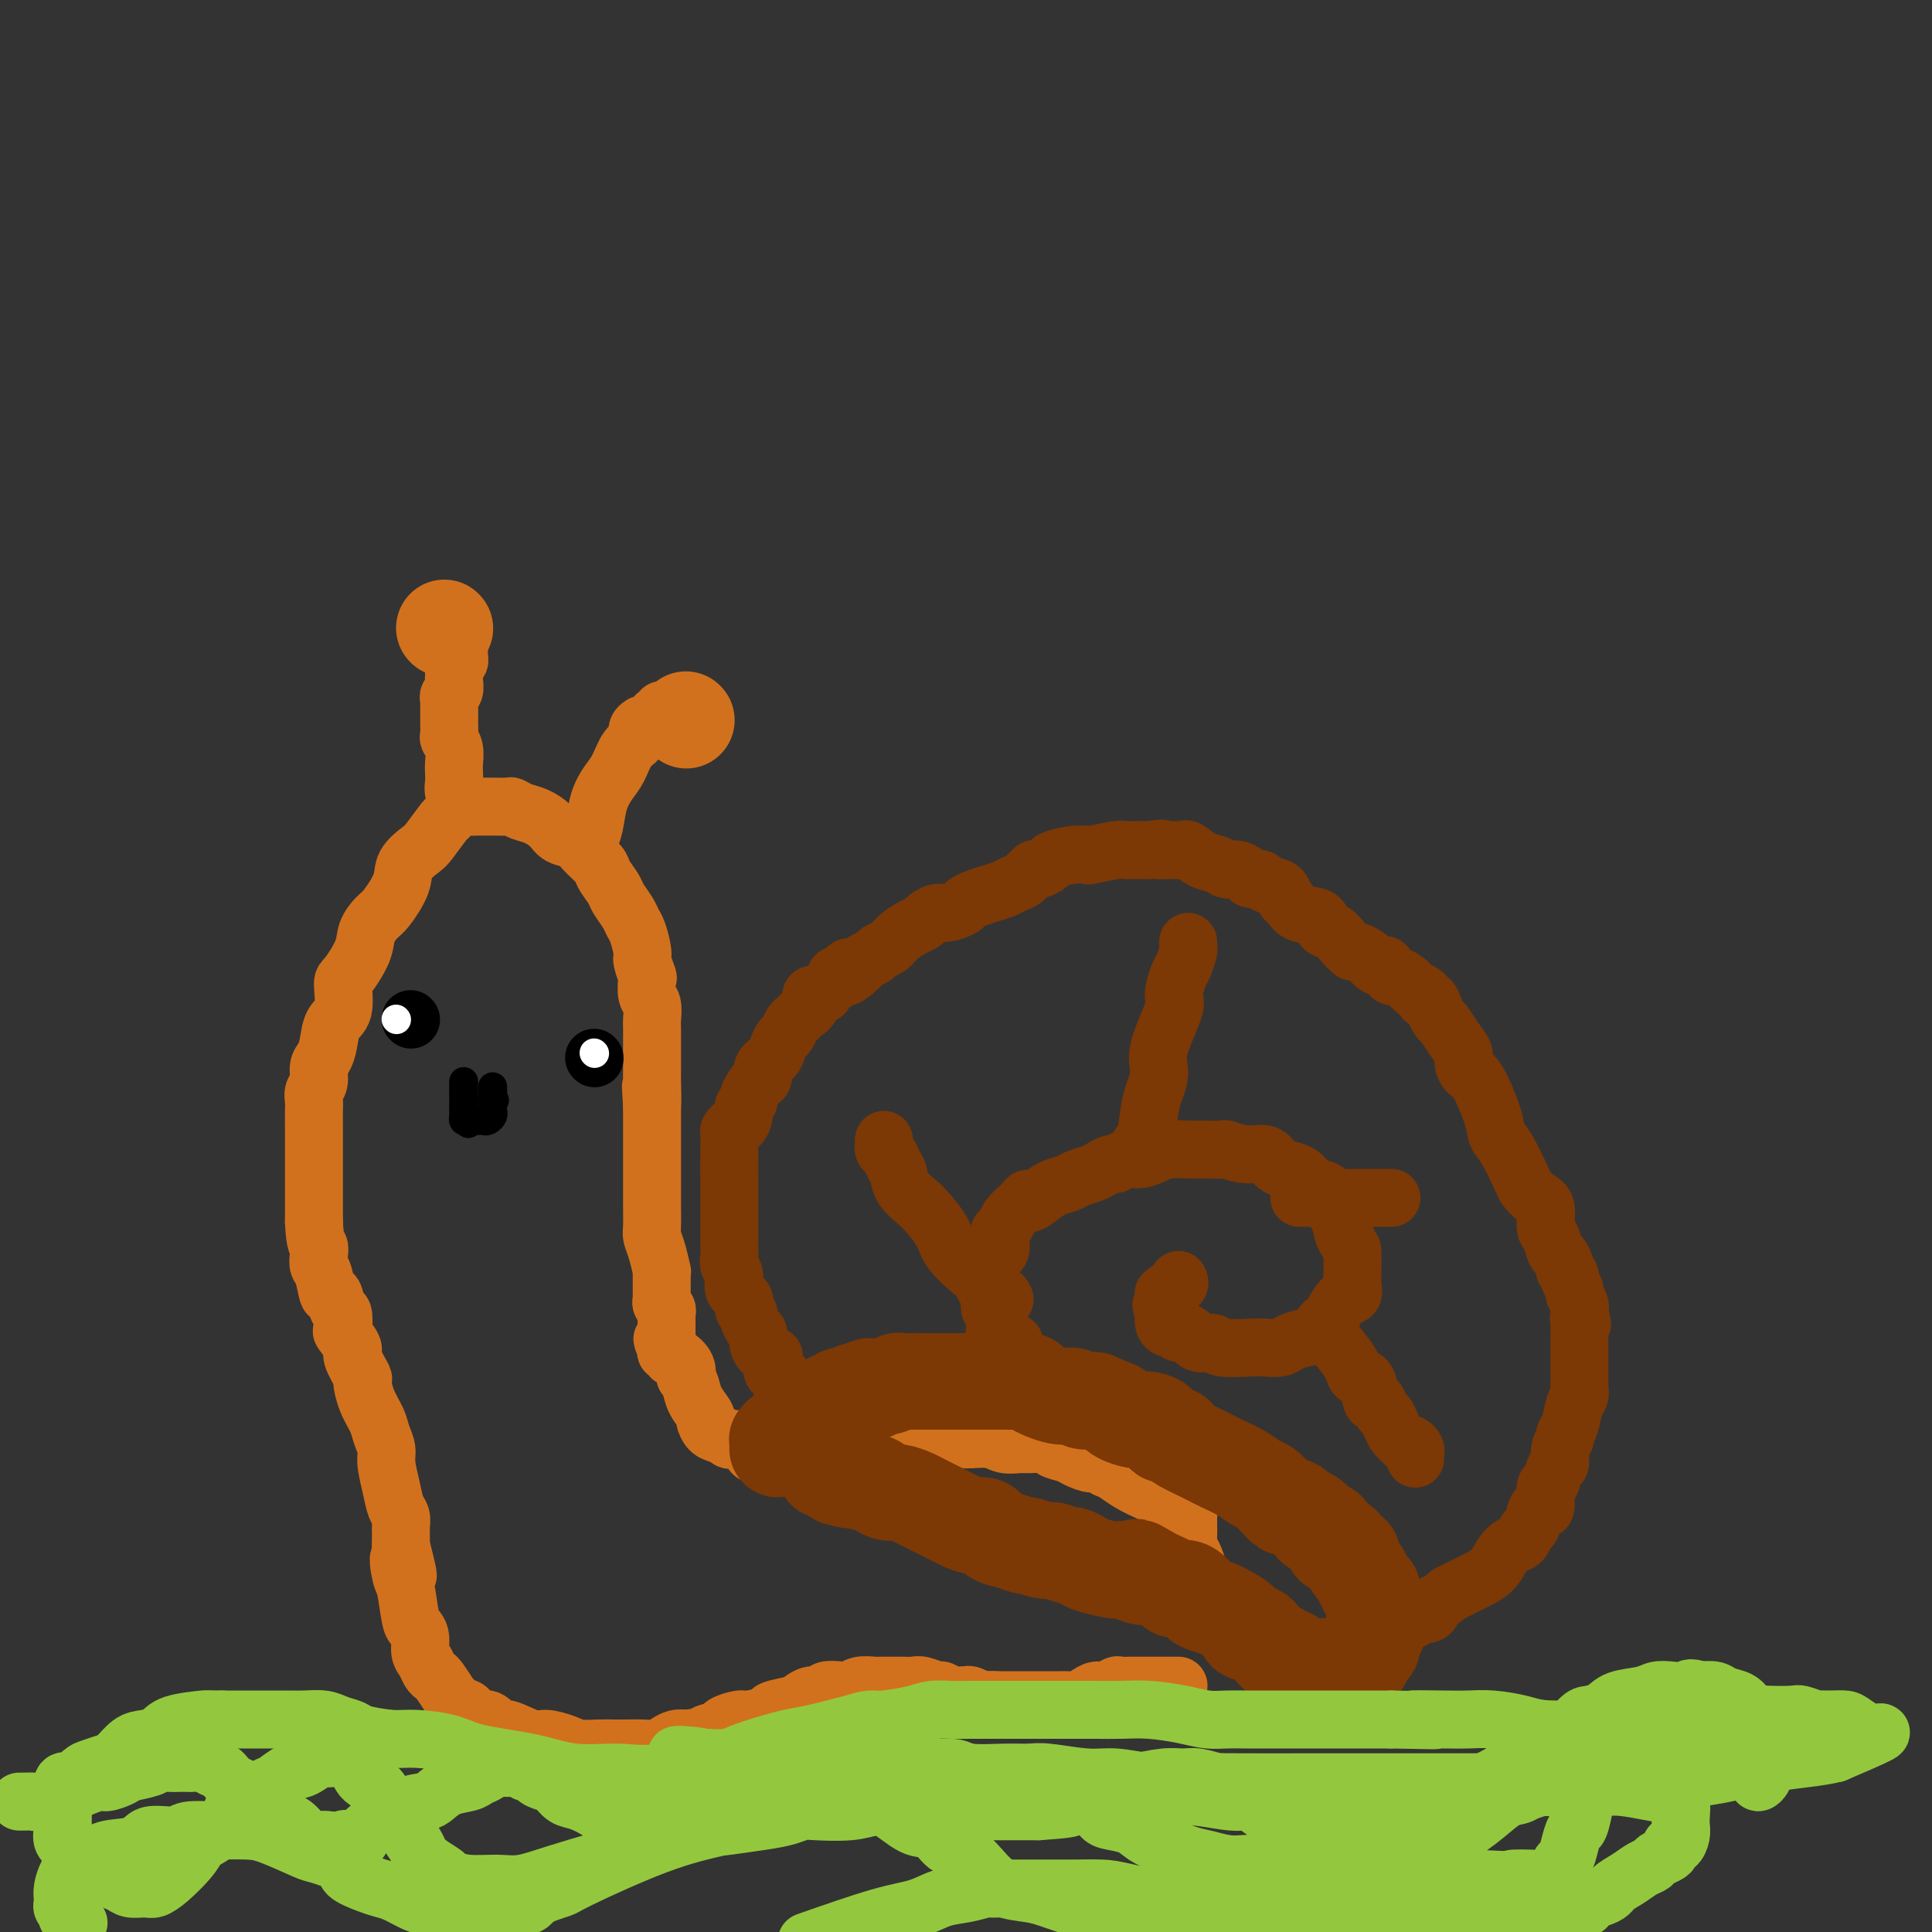 <svg viewBox='0 0 400 400' version='1.1' xmlns='http://www.w3.org/2000/svg' xmlns:xlink='http://www.w3.org/1999/xlink'><rect x="0" y="0" width="400" height="400" fill="#333333" stroke="none"/><g fill='none' stroke='#D2711D' stroke-width='12' stroke-linecap='round' stroke-linejoin='round'><path d='M251,335c-0.415,0.118 -0.829,0.236 -1,0c-0.171,-0.236 -0.097,-0.826 0,-1c0.097,-0.174 0.218,0.066 0,0c-0.218,-0.066 -0.776,-0.439 -1,-1c-0.224,-0.561 -0.115,-1.309 0,-2c0.115,-0.691 0.237,-1.326 0,-2c-0.237,-0.674 -0.834,-1.388 -1,-2c-0.166,-0.612 0.099,-1.123 0,-2c-0.099,-0.877 -0.562,-2.119 -1,-3c-0.438,-0.881 -0.849,-1.402 -1,-2c-0.151,-0.598 -0.040,-1.274 0,-2c0.040,-0.726 0.008,-1.500 0,-2c-0.008,-0.500 0.007,-0.724 0,-1c-0.007,-0.276 -0.036,-0.603 0,-1c0.036,-0.397 0.139,-0.865 0,-1c-0.139,-0.135 -0.519,0.063 -1,0c-0.481,-0.063 -1.063,-0.388 -2,-1c-0.937,-0.612 -2.229,-1.512 -3,-2c-0.771,-0.488 -1.021,-0.564 -2,-1c-0.979,-0.436 -2.687,-1.233 -4,-2c-1.313,-0.767 -2.232,-1.505 -3,-2c-0.768,-0.495 -1.384,-0.748 -2,-1'/><path d='M229,304c-3.147,-1.881 -2.514,-1.082 -3,-1c-0.486,0.082 -2.091,-0.552 -3,-1c-0.909,-0.448 -1.120,-0.709 -2,-1c-0.880,-0.291 -2.427,-0.613 -3,-1c-0.573,-0.387 -0.171,-0.840 -1,-1c-0.829,-0.160 -2.888,-0.029 -4,0c-1.112,0.029 -1.276,-0.045 -2,0c-0.724,0.045 -2.008,0.208 -3,0c-0.992,-0.208 -1.692,-0.788 -3,-1c-1.308,-0.212 -3.222,-0.057 -4,0c-0.778,0.057 -0.418,0.015 -1,0c-0.582,-0.015 -2.106,-0.004 -3,0c-0.894,0.004 -1.160,0.001 -2,0c-0.840,-0.001 -2.256,-0.000 -3,0c-0.744,0.000 -0.815,0.000 -1,0c-0.185,-0.000 -0.482,-0.001 -1,0c-0.518,0.001 -1.255,0.003 -2,0c-0.745,-0.003 -1.496,-0.012 -2,0c-0.504,0.012 -0.759,0.046 -1,0c-0.241,-0.046 -0.468,-0.170 -1,0c-0.532,0.170 -1.368,0.634 -2,1c-0.632,0.366 -1.061,0.634 -2,1c-0.939,0.366 -2.388,0.830 -3,1c-0.612,0.170 -0.385,0.046 -1,0c-0.615,-0.046 -2.070,-0.012 -3,0c-0.930,0.012 -1.333,0.003 -2,0c-0.667,-0.003 -1.596,-0.001 -2,0c-0.404,0.001 -0.284,0.000 -1,0c-0.716,-0.000 -2.270,-0.000 -3,0c-0.730,0.000 -0.637,0.000 -1,0c-0.363,-0.000 -1.181,-0.000 -2,0'/><path d='M162,301c-7.053,0.462 -3.184,0.117 -2,0c1.184,-0.117 -0.315,-0.007 -1,0c-0.685,0.007 -0.556,-0.089 -1,0c-0.444,0.089 -1.462,0.365 -2,0c-0.538,-0.365 -0.595,-1.369 -1,-2c-0.405,-0.631 -1.159,-0.889 -2,-1c-0.841,-0.111 -1.771,-0.075 -2,0c-0.229,0.075 0.242,0.191 0,0c-0.242,-0.191 -1.196,-0.687 -2,-1c-0.804,-0.313 -1.458,-0.443 -2,-1c-0.542,-0.557 -0.972,-1.541 -1,-2c-0.028,-0.459 0.346,-0.395 0,-1c-0.346,-0.605 -1.411,-1.880 -2,-3c-0.589,-1.120 -0.700,-2.083 -1,-3c-0.300,-0.917 -0.788,-1.786 -1,-2c-0.212,-0.214 -0.147,0.226 0,0c0.147,-0.226 0.375,-1.117 0,-2c-0.375,-0.883 -1.355,-1.756 -2,-2c-0.645,-0.244 -0.956,0.141 -1,0c-0.044,-0.141 0.181,-0.807 0,-1c-0.181,-0.193 -0.766,0.088 -1,0c-0.234,-0.088 -0.117,-0.544 0,-1'/><path d='M138,279c-1.702,-2.968 -0.456,-1.387 0,-1c0.456,0.387 0.122,-0.421 0,-1c-0.122,-0.579 -0.033,-0.929 0,-1c0.033,-0.071 0.008,0.136 0,0c-0.008,-0.136 -0.001,-0.614 0,-1c0.001,-0.386 -0.003,-0.681 0,-1c0.003,-0.319 0.015,-0.663 0,-1c-0.015,-0.337 -0.057,-0.668 0,-1c0.057,-0.332 0.211,-0.666 0,-1c-0.211,-0.334 -0.789,-0.667 -1,-1c-0.211,-0.333 -0.057,-0.667 0,-1c0.057,-0.333 0.015,-0.666 0,-1c-0.015,-0.334 -0.004,-0.668 0,-1c0.004,-0.332 0.002,-0.660 0,-1c-0.002,-0.340 -0.003,-0.692 0,-1c0.003,-0.308 0.011,-0.572 0,-1c-0.011,-0.428 -0.041,-1.020 0,-1c0.041,0.020 0.155,0.651 0,0c-0.155,-0.651 -0.577,-2.583 -1,-4c-0.423,-1.417 -0.845,-2.319 -1,-3c-0.155,-0.681 -0.041,-1.142 0,-2c0.041,-0.858 0.011,-2.114 0,-4c-0.011,-1.886 -0.003,-4.401 0,-6c0.003,-1.599 0.001,-2.283 0,-3c-0.001,-0.717 -0.000,-1.468 0,-2c0.000,-0.532 0.000,-0.844 0,-2c-0.000,-1.156 -0.000,-3.158 0,-4c0.000,-0.842 0.000,-0.526 0,-1c-0.000,-0.474 -0.000,-1.737 0,-3'/><path d='M135,229c-0.464,-7.738 -0.124,-2.083 0,-1c0.124,1.083 0.033,-2.407 0,-4c-0.033,-1.593 -0.009,-1.289 0,-2c0.009,-0.711 0.003,-2.435 0,-3c-0.003,-0.565 -0.005,0.030 0,-1c0.005,-1.030 0.015,-3.684 0,-5c-0.015,-1.316 -0.056,-1.292 0,-2c0.056,-0.708 0.207,-2.147 0,-3c-0.207,-0.853 -0.773,-1.118 -1,-2c-0.227,-0.882 -0.116,-2.379 0,-3c0.116,-0.621 0.238,-0.365 0,-1c-0.238,-0.635 -0.836,-2.161 -1,-3c-0.164,-0.839 0.107,-0.991 0,-2c-0.107,-1.009 -0.591,-2.874 -1,-4c-0.409,-1.126 -0.744,-1.513 -1,-2c-0.256,-0.487 -0.434,-1.074 -1,-2c-0.566,-0.926 -1.521,-2.191 -2,-3c-0.479,-0.809 -0.483,-1.162 -1,-2c-0.517,-0.838 -1.546,-2.160 -2,-3c-0.454,-0.840 -0.333,-1.197 -1,-2c-0.667,-0.803 -2.121,-2.050 -3,-3c-0.879,-0.950 -1.183,-1.602 -2,-2c-0.817,-0.398 -2.145,-0.541 -3,-1c-0.855,-0.459 -1.235,-1.233 -2,-2c-0.765,-0.767 -1.913,-1.526 -3,-2c-1.087,-0.474 -2.111,-0.663 -3,-1c-0.889,-0.337 -1.641,-0.822 -2,-1c-0.359,-0.178 -0.323,-0.048 -1,0c-0.677,0.048 -2.067,0.013 -3,0c-0.933,-0.013 -1.409,-0.004 -2,0c-0.591,0.004 -1.295,0.002 -2,0'/><path d='M98,167c-3.385,-1.051 -1.348,-0.177 -1,0c0.348,0.177 -0.993,-0.343 -2,0c-1.007,0.343 -1.678,1.551 -2,2c-0.322,0.449 -0.294,0.141 -1,1c-0.706,0.859 -2.146,2.885 -3,4c-0.854,1.115 -1.120,1.320 -2,2c-0.880,0.680 -2.373,1.837 -3,3c-0.627,1.163 -0.390,2.332 -1,4c-0.610,1.668 -2.069,3.834 -3,5c-0.931,1.166 -1.336,1.331 -2,2c-0.664,0.669 -1.588,1.842 -2,3c-0.412,1.158 -0.313,2.300 -1,4c-0.687,1.700 -2.159,3.956 -3,5c-0.841,1.044 -1.051,0.874 -1,2c0.051,1.126 0.363,3.546 0,5c-0.363,1.454 -1.403,1.940 -2,3c-0.597,1.060 -0.752,2.692 -1,4c-0.248,1.308 -0.588,2.290 -1,3c-0.412,0.710 -0.895,1.148 -1,2c-0.105,0.852 0.168,2.118 0,3c-0.168,0.882 -0.777,1.381 -1,2c-0.223,0.619 -0.060,1.358 0,2c0.060,0.642 0.016,1.187 0,2c-0.016,0.813 -0.004,1.892 0,3c0.004,1.108 0.001,2.243 0,3c-0.001,0.757 -0.000,1.136 0,2c0.000,0.864 0.000,2.212 0,3c-0.000,0.788 -0.000,1.015 0,2c0.000,0.985 0.000,2.727 0,4c-0.000,1.273 -0.000,2.078 0,3c0.000,0.922 0.000,1.961 0,3'/><path d='M65,253c0.223,4.907 0.781,4.676 1,5c0.219,0.324 0.100,1.204 0,2c-0.100,0.796 -0.182,1.506 0,2c0.182,0.494 0.627,0.770 1,2c0.373,1.230 0.675,3.412 1,4c0.325,0.588 0.673,-0.420 1,0c0.327,0.420 0.632,2.266 1,3c0.368,0.734 0.801,0.354 1,1c0.199,0.646 0.166,2.318 0,3c-0.166,0.682 -0.466,0.376 0,1c0.466,0.624 1.696,2.179 2,3c0.304,0.821 -0.318,0.908 0,2c0.318,1.092 1.576,3.187 2,4c0.424,0.813 0.012,0.343 0,1c-0.012,0.657 0.374,2.442 1,4c0.626,1.558 1.491,2.888 2,4c0.509,1.112 0.661,2.007 1,3c0.339,0.993 0.865,2.086 1,3c0.135,0.914 -0.122,1.649 0,3c0.122,1.351 0.621,3.318 1,5c0.379,1.682 0.637,3.081 1,4c0.363,0.919 0.829,1.359 1,2c0.171,0.641 0.046,1.482 0,2c-0.046,0.518 -0.012,0.713 0,1c0.012,0.287 0.003,0.664 0,1c-0.003,0.336 -0.001,0.629 0,1c0.001,0.371 0.000,0.820 0,1c-0.000,0.180 -0.000,0.090 0,0'/><path d='M83,320c2.797,10.887 0.791,4.604 0,3c-0.791,-1.604 -0.366,1.470 0,3c0.366,1.530 0.672,1.516 1,3c0.328,1.484 0.679,4.466 1,6c0.321,1.534 0.611,1.619 1,2c0.389,0.381 0.878,1.058 1,2c0.122,0.942 -0.123,2.148 0,3c0.123,0.852 0.615,1.350 1,2c0.385,0.650 0.662,1.450 1,2c0.338,0.550 0.737,0.848 1,1c0.263,0.152 0.389,0.158 1,1c0.611,0.842 1.706,2.521 2,3c0.294,0.479 -0.213,-0.242 0,0c0.213,0.242 1.146,1.446 2,2c0.854,0.554 1.629,0.458 2,1c0.371,0.542 0.337,1.722 1,2c0.663,0.278 2.024,-0.347 3,0c0.976,0.347 1.567,1.665 2,2c0.433,0.335 0.709,-0.313 2,0c1.291,0.313 3.598,1.586 5,2c1.402,0.414 1.897,-0.033 3,0c1.103,0.033 2.812,0.545 4,1c1.188,0.455 1.854,0.854 3,1c1.146,0.146 2.772,0.040 4,0c1.228,-0.040 2.058,-0.013 3,0c0.942,0.013 1.996,0.014 3,0c1.004,-0.014 1.960,-0.042 3,0c1.040,0.042 2.165,0.156 3,0c0.835,-0.156 1.379,-0.580 2,-1c0.621,-0.420 1.320,-0.834 2,-1c0.680,-0.166 1.340,-0.083 2,0'/><path d='M142,360c4.132,-0.487 3.461,-0.704 4,-1c0.539,-0.296 2.289,-0.671 3,-1c0.711,-0.329 0.383,-0.613 1,-1c0.617,-0.387 2.179,-0.877 3,-1c0.821,-0.123 0.902,0.122 2,0c1.098,-0.122 3.214,-0.611 4,-1c0.786,-0.389 0.242,-0.678 1,-1c0.758,-0.322 2.817,-0.679 4,-1c1.183,-0.321 1.489,-0.608 2,-1c0.511,-0.392 1.225,-0.889 2,-1c0.775,-0.111 1.610,0.163 2,0c0.390,-0.163 0.336,-0.762 1,-1c0.664,-0.238 2.048,-0.116 3,0c0.952,0.116 1.474,0.227 2,0c0.526,-0.227 1.057,-0.793 2,-1c0.943,-0.207 2.298,-0.055 3,0c0.702,0.055 0.750,0.015 1,0c0.250,-0.015 0.700,-0.004 1,0c0.300,0.004 0.449,-0.000 1,0c0.551,0.000 1.503,0.004 2,0c0.497,-0.004 0.538,-0.016 1,0c0.462,0.016 1.345,0.061 2,0c0.655,-0.061 1.082,-0.227 2,0c0.918,0.227 2.326,0.846 3,1c0.674,0.154 0.613,-0.156 1,0c0.387,0.156 1.221,0.777 2,1c0.779,0.223 1.504,0.046 2,0c0.496,-0.046 0.762,0.039 1,0c0.238,-0.039 0.449,-0.203 1,0c0.551,0.203 1.443,0.772 2,1c0.557,0.228 0.778,0.114 1,0'/><path d='M204,352c4.131,0.464 1.459,0.124 1,0c-0.459,-0.124 1.295,-0.033 2,0c0.705,0.033 0.362,0.009 1,0c0.638,-0.009 2.258,-0.002 3,0c0.742,0.002 0.605,0.001 1,0c0.395,-0.001 1.324,-0.000 2,0c0.676,0.000 1.101,0.001 2,0c0.899,-0.001 2.271,-0.003 3,0c0.729,0.003 0.814,0.011 1,0c0.186,-0.011 0.472,-0.040 1,0c0.528,0.040 1.297,0.151 2,0c0.703,-0.151 1.339,-0.562 2,-1c0.661,-0.438 1.347,-0.902 2,-1c0.653,-0.098 1.273,0.170 2,0c0.727,-0.170 1.561,-0.778 2,-1c0.439,-0.222 0.484,-0.060 1,0c0.516,0.060 1.504,0.016 2,0c0.496,-0.016 0.500,-0.004 1,0c0.500,0.004 1.496,0.001 2,0c0.504,-0.001 0.516,-0.000 1,0c0.484,0.000 1.440,0.000 2,0c0.560,-0.000 0.724,-0.000 1,0c0.276,0.000 0.662,0.000 1,0c0.338,-0.000 0.627,-0.000 1,0c0.373,0.000 0.831,0.000 1,0c0.169,-0.000 0.048,-0.000 0,0c-0.048,0.000 -0.024,0.000 0,0'/><path d='M95,167c-0.030,0.065 -0.061,0.130 0,0c0.061,-0.130 0.212,-0.457 0,-1c-0.212,-0.543 -0.788,-1.304 -1,-2c-0.212,-0.696 -0.061,-1.328 0,-2c0.061,-0.672 0.030,-1.383 0,-2c-0.030,-0.617 -0.061,-1.138 0,-2c0.061,-0.862 0.212,-2.063 0,-3c-0.212,-0.937 -0.789,-1.609 -1,-2c-0.211,-0.391 -0.057,-0.500 0,-1c0.057,-0.500 0.015,-1.391 0,-2c-0.015,-0.609 -0.004,-0.937 0,-1c0.004,-0.063 0.001,0.138 0,0c-0.001,-0.138 -0.001,-0.615 0,-1c0.001,-0.385 0.004,-0.680 0,-1c-0.004,-0.320 -0.015,-0.667 0,-1c0.015,-0.333 0.057,-0.652 0,-1c-0.057,-0.348 -0.211,-0.723 0,-1c0.211,-0.277 0.789,-0.455 1,-1c0.211,-0.545 0.056,-1.456 0,-2c-0.056,-0.544 -0.011,-0.719 0,-1c0.011,-0.281 -0.011,-0.667 0,-1c0.011,-0.333 0.055,-0.611 0,-1c-0.055,-0.389 -0.211,-0.888 0,-1c0.211,-0.112 0.788,0.162 1,0c0.212,-0.162 0.061,-0.761 0,-1c-0.061,-0.239 -0.030,-0.120 0,0'/><path d='M95,136c0.000,-5.167 0.000,-2.583 0,0'/><path d='M122,175c-0.096,-0.207 -0.191,-0.413 0,-1c0.191,-0.587 0.670,-1.554 1,-3c0.330,-1.446 0.513,-3.370 1,-5c0.487,-1.630 1.278,-2.965 2,-4c0.722,-1.035 1.375,-1.770 2,-3c0.625,-1.230 1.223,-2.956 2,-4c0.777,-1.044 1.732,-1.407 2,-2c0.268,-0.593 -0.150,-1.417 0,-2c0.150,-0.583 0.867,-0.926 1,-1c0.133,-0.074 -0.318,0.120 0,0c0.318,-0.120 1.406,-0.554 2,-1c0.594,-0.446 0.695,-0.903 1,-1c0.305,-0.097 0.813,0.166 1,0c0.187,-0.166 0.053,-0.762 0,-1c-0.053,-0.238 -0.027,-0.119 0,0'/></g>
<g fill='none' stroke='#D2711D' stroke-width='20' stroke-linecap='round' stroke-linejoin='round'><path d='M92,130c0.000,0.000 0.100,0.100 0.1,0.1'/><path d='M142,149c0.000,0.000 0.100,0.100 0.1,0.1'/></g>
<g fill='none' stroke='#7C3805' stroke-width='20' stroke-linecap='round' stroke-linejoin='round'><path d='M161,300c-0.006,-0.301 -0.012,-0.601 0,-1c0.012,-0.399 0.041,-0.895 0,-1c-0.041,-0.105 -0.150,0.183 0,0c0.150,-0.183 0.561,-0.836 1,-1c0.439,-0.164 0.905,0.162 1,0c0.095,-0.162 -0.182,-0.813 0,-1c0.182,-0.187 0.822,0.090 1,0c0.178,-0.090 -0.106,-0.546 0,-1c0.106,-0.454 0.602,-0.907 1,-1c0.398,-0.093 0.699,0.172 1,0c0.301,-0.172 0.602,-0.781 1,-1c0.398,-0.219 0.894,-0.049 1,0c0.106,0.049 -0.179,-0.024 0,0c0.179,0.024 0.821,0.146 1,0c0.179,-0.146 -0.107,-0.560 0,-1c0.107,-0.440 0.606,-0.907 1,-1c0.394,-0.093 0.682,0.186 1,0c0.318,-0.186 0.666,-0.838 1,-1c0.334,-0.162 0.653,0.167 1,0c0.347,-0.167 0.722,-0.828 1,-1c0.278,-0.172 0.459,0.146 1,0c0.541,-0.146 1.440,-0.756 2,-1c0.560,-0.244 0.780,-0.122 1,0'/><path d='M178,288c3.053,-1.874 2.185,-0.558 2,0c-0.185,0.558 0.312,0.360 1,0c0.688,-0.360 1.567,-0.881 2,-1c0.433,-0.119 0.422,0.164 1,0c0.578,-0.164 1.747,-0.776 2,-1c0.253,-0.224 -0.409,-0.060 0,0c0.409,0.060 1.888,0.016 3,0c1.112,-0.016 1.857,-0.004 2,0c0.143,0.004 -0.316,0.001 0,0c0.316,-0.001 1.409,-0.000 2,0c0.591,0.000 0.682,0.000 1,0c0.318,-0.000 0.863,-0.000 1,0c0.137,0.000 -0.133,0.000 0,0c0.133,-0.000 0.669,-0.000 1,0c0.331,0.000 0.456,0.000 1,0c0.544,-0.000 1.508,-0.000 2,0c0.492,0.000 0.511,0.000 1,0c0.489,-0.000 1.448,-0.000 2,0c0.552,0.000 0.699,0.000 1,0c0.301,-0.000 0.758,-0.000 1,0c0.242,0.000 0.271,0.002 1,0c0.729,-0.002 2.159,-0.007 3,0c0.841,0.007 1.093,0.025 2,0c0.907,-0.025 2.469,-0.094 3,0c0.531,0.094 0.030,0.351 1,1c0.970,0.649 3.411,1.690 5,2c1.589,0.310 2.326,-0.110 3,0c0.674,0.110 1.284,0.751 2,1c0.716,0.249 1.539,0.105 2,0c0.461,-0.105 0.560,-0.173 1,0c0.440,0.173 1.220,0.586 2,1'/><path d='M229,291c2.908,0.955 2.179,0.844 2,1c-0.179,0.156 0.194,0.579 1,1c0.806,0.421 2.046,0.838 3,1c0.954,0.162 1.621,0.067 2,0c0.379,-0.067 0.469,-0.106 1,0c0.531,0.106 1.501,0.356 2,1c0.499,0.644 0.525,1.682 1,2c0.475,0.318 1.398,-0.083 2,0c0.602,0.083 0.884,0.652 1,1c0.116,0.348 0.068,0.477 1,1c0.932,0.523 2.844,1.439 4,2c1.156,0.561 1.556,0.765 2,1c0.444,0.235 0.934,0.499 2,1c1.066,0.501 2.709,1.238 4,2c1.291,0.762 2.230,1.549 3,2c0.770,0.451 1.372,0.565 2,1c0.628,0.435 1.280,1.191 2,2c0.720,0.809 1.506,1.670 2,2c0.494,0.330 0.697,0.130 1,0c0.303,-0.130 0.708,-0.188 1,0c0.292,0.188 0.472,0.624 1,1c0.528,0.376 1.403,0.692 2,1c0.597,0.308 0.915,0.607 1,1c0.085,0.393 -0.065,0.879 0,1c0.065,0.121 0.343,-0.122 1,0c0.657,0.122 1.691,0.610 2,1c0.309,0.390 -0.109,0.682 0,1c0.109,0.318 0.745,0.662 1,1c0.255,0.338 0.127,0.669 0,1'/><path d='M276,320c3.348,2.271 2.218,0.450 2,0c-0.218,-0.450 0.477,0.471 1,1c0.523,0.529 0.875,0.667 1,1c0.125,0.333 0.023,0.863 0,1c-0.023,0.137 0.031,-0.118 0,0c-0.031,0.118 -0.148,0.609 0,1c0.148,0.391 0.560,0.683 1,1c0.440,0.317 0.906,0.658 1,1c0.094,0.342 -0.185,0.683 0,1c0.185,0.317 0.833,0.609 1,1c0.167,0.391 -0.148,0.882 0,1c0.148,0.118 0.758,-0.136 1,0c0.242,0.136 0.118,0.663 0,1c-0.118,0.337 -0.228,0.486 0,1c0.228,0.514 0.793,1.395 1,2c0.207,0.605 0.055,0.935 0,1c-0.055,0.065 -0.014,-0.136 0,0c0.014,0.136 -0.000,0.609 0,1c0.000,0.391 0.014,0.700 0,1c-0.014,0.300 -0.056,0.591 0,1c0.056,0.409 0.208,0.937 0,1c-0.208,0.063 -0.777,-0.338 -1,0c-0.223,0.338 -0.099,1.414 0,2c0.099,0.586 0.172,0.682 0,1c-0.172,0.318 -0.590,0.860 -1,1c-0.410,0.140 -0.812,-0.120 -1,0c-0.188,0.120 -0.161,0.621 0,1c0.161,0.379 0.455,0.638 0,1c-0.455,0.362 -1.661,0.828 -2,1c-0.339,0.172 0.189,0.049 0,0c-0.189,-0.049 -1.094,-0.025 -2,0'/><path d='M278,345c-1.041,0.773 -0.645,0.207 -1,0c-0.355,-0.207 -1.461,-0.055 -2,0c-0.539,0.055 -0.512,0.012 -1,0c-0.488,-0.012 -1.493,0.007 -2,0c-0.507,-0.007 -0.518,-0.040 -1,0c-0.482,0.040 -1.434,0.154 -2,0c-0.566,-0.154 -0.744,-0.576 -1,-1c-0.256,-0.424 -0.589,-0.849 -1,-1c-0.411,-0.151 -0.899,-0.027 -1,0c-0.101,0.027 0.185,-0.044 0,0c-0.185,0.044 -0.840,0.203 -1,0c-0.160,-0.203 0.176,-0.766 0,-1c-0.176,-0.234 -0.863,-0.138 -1,0c-0.137,0.138 0.278,0.318 0,0c-0.278,-0.318 -1.247,-1.136 -2,-2c-0.753,-0.864 -1.288,-1.776 -2,-2c-0.712,-0.224 -1.599,0.238 -2,0c-0.401,-0.238 -0.316,-1.176 -1,-2c-0.684,-0.824 -2.136,-1.535 -3,-2c-0.864,-0.465 -1.138,-0.685 -2,-1c-0.862,-0.315 -2.311,-0.725 -3,-1c-0.689,-0.275 -0.618,-0.417 -1,-1c-0.382,-0.583 -1.219,-1.609 -2,-2c-0.781,-0.391 -1.508,-0.146 -2,0c-0.492,0.146 -0.751,0.194 -1,0c-0.249,-0.194 -0.490,-0.629 -1,-1c-0.510,-0.371 -1.289,-0.677 -2,-1c-0.711,-0.323 -1.356,-0.661 -2,-1'/><path d='M238,326c-4.925,-2.955 -1.736,-0.844 -1,0c0.736,0.844 -0.979,0.419 -2,0c-1.021,-0.419 -1.347,-0.833 -2,-1c-0.653,-0.167 -1.632,-0.087 -2,0c-0.368,0.087 -0.124,0.182 -1,0c-0.876,-0.182 -2.872,-0.641 -4,-1c-1.128,-0.359 -1.389,-0.617 -2,-1c-0.611,-0.383 -1.572,-0.891 -2,-1c-0.428,-0.109 -0.323,0.182 -1,0c-0.677,-0.182 -2.138,-0.837 -3,-1c-0.862,-0.163 -1.127,0.165 -2,0c-0.873,-0.165 -2.356,-0.822 -3,-1c-0.644,-0.178 -0.451,0.125 -1,0c-0.549,-0.125 -1.839,-0.676 -3,-1c-1.161,-0.324 -2.191,-0.419 -3,-1c-0.809,-0.581 -1.396,-1.647 -2,-2c-0.604,-0.353 -1.226,0.008 -2,0c-0.774,-0.008 -1.701,-0.383 -3,-1c-1.299,-0.617 -2.971,-1.476 -4,-2c-1.029,-0.524 -1.416,-0.714 -2,-1c-0.584,-0.286 -1.365,-0.668 -2,-1c-0.635,-0.332 -1.125,-0.615 -2,-1c-0.875,-0.385 -2.136,-0.873 -3,-1c-0.864,-0.127 -1.330,0.106 -2,0c-0.670,-0.106 -1.542,-0.550 -2,-1c-0.458,-0.450 -0.500,-0.905 -1,-1c-0.500,-0.095 -1.457,0.171 -2,0c-0.543,-0.171 -0.671,-0.778 -1,-1c-0.329,-0.222 -0.858,-0.060 -1,0c-0.142,0.060 0.102,0.017 0,0c-0.102,-0.017 -0.551,-0.009 -1,0'/><path d='M176,306c-9.762,-3.095 -3.167,-0.833 -1,0c2.167,0.833 -0.095,0.238 -1,0c-0.905,-0.238 -0.452,-0.119 0,0'/></g>
<g fill='none' stroke='#7C3805' stroke-width='12' stroke-linecap='round' stroke-linejoin='round'><path d='M170,294c0.000,0.000 0.100,0.100 0.1,0.1'/><path d='M168,294c-0.024,0.089 -0.048,0.178 0,0c0.048,-0.178 0.168,-0.624 0,-1c-0.168,-0.376 -0.623,-0.681 -1,-1c-0.377,-0.319 -0.677,-0.653 -1,-1c-0.323,-0.347 -0.668,-0.706 -1,-1c-0.332,-0.294 -0.650,-0.521 -1,-1c-0.350,-0.479 -0.733,-1.210 -1,-2c-0.267,-0.790 -0.418,-1.640 -1,-2c-0.582,-0.360 -1.596,-0.232 -2,-1c-0.404,-0.768 -0.199,-2.433 0,-3c0.199,-0.567 0.390,-0.035 0,0c-0.390,0.035 -1.363,-0.428 -2,-1c-0.637,-0.572 -0.940,-1.253 -1,-2c-0.060,-0.747 0.123,-1.561 0,-2c-0.123,-0.439 -0.553,-0.502 -1,-1c-0.447,-0.498 -0.912,-1.431 -1,-2c-0.088,-0.569 0.202,-0.775 0,-1c-0.202,-0.225 -0.895,-0.469 -1,-1c-0.105,-0.531 0.378,-1.350 0,-2c-0.378,-0.650 -1.618,-1.132 -2,-2c-0.382,-0.868 0.094,-2.123 0,-3c-0.094,-0.877 -0.757,-1.376 -1,-2c-0.243,-0.624 -0.065,-1.373 0,-2c0.065,-0.627 0.017,-1.130 0,-2c-0.017,-0.870 -0.005,-2.105 0,-3c0.005,-0.895 0.001,-1.450 0,-2c-0.001,-0.550 -0.000,-1.096 0,-2c0.000,-0.904 0.000,-2.166 0,-3c-0.000,-0.834 -0.000,-1.238 0,-2c0.000,-0.762 0.000,-1.881 0,-3'/><path d='M151,243c-0.155,-4.156 -0.041,-2.546 0,-2c0.041,0.546 0.010,0.028 0,-1c-0.010,-1.028 0.000,-2.567 0,-3c-0.000,-0.433 -0.011,0.239 0,0c0.011,-0.239 0.046,-1.390 0,-2c-0.046,-0.610 -0.171,-0.678 0,-1c0.171,-0.322 0.638,-0.899 1,-1c0.362,-0.101 0.618,0.272 1,0c0.382,-0.272 0.890,-1.190 1,-2c0.110,-0.810 -0.178,-1.513 0,-2c0.178,-0.487 0.823,-0.760 1,-1c0.177,-0.240 -0.112,-0.449 0,-1c0.112,-0.551 0.625,-1.446 1,-2c0.375,-0.554 0.611,-0.767 1,-1c0.389,-0.233 0.930,-0.486 1,-1c0.070,-0.514 -0.332,-1.288 0,-2c0.332,-0.712 1.398,-1.360 2,-2c0.602,-0.640 0.739,-1.271 1,-2c0.261,-0.729 0.646,-1.557 1,-2c0.354,-0.443 0.677,-0.502 1,-1c0.323,-0.498 0.645,-1.433 1,-2c0.355,-0.567 0.743,-0.764 1,-1c0.257,-0.236 0.384,-0.511 1,-1c0.616,-0.489 1.723,-1.192 2,-2c0.277,-0.808 -0.276,-1.722 0,-2c0.276,-0.278 1.380,0.079 2,0c0.620,-0.079 0.757,-0.596 1,-1c0.243,-0.404 0.591,-0.696 1,-1c0.409,-0.304 0.879,-0.620 1,-1c0.121,-0.380 -0.108,-0.823 0,-1c0.108,-0.177 0.554,-0.089 1,0'/><path d='M174,202c2.904,-3.510 1.163,-0.786 1,0c-0.163,0.786 1.251,-0.367 2,-1c0.749,-0.633 0.834,-0.746 1,-1c0.166,-0.254 0.414,-0.648 1,-1c0.586,-0.352 1.511,-0.661 2,-1c0.489,-0.339 0.541,-0.707 1,-1c0.459,-0.293 1.327,-0.512 2,-1c0.673,-0.488 1.153,-1.245 2,-2c0.847,-0.755 2.060,-1.508 3,-2c0.940,-0.492 1.608,-0.723 2,-1c0.392,-0.277 0.510,-0.599 1,-1c0.490,-0.401 1.352,-0.881 2,-1c0.648,-0.119 1.082,0.123 2,0c0.918,-0.123 2.318,-0.610 3,-1c0.682,-0.390 0.644,-0.682 1,-1c0.356,-0.318 1.106,-0.661 2,-1c0.894,-0.339 1.931,-0.673 3,-1c1.069,-0.327 2.169,-0.647 3,-1c0.831,-0.353 1.393,-0.739 2,-1c0.607,-0.261 1.259,-0.398 2,-1c0.741,-0.602 1.569,-1.667 2,-2c0.431,-0.333 0.463,0.068 1,0c0.537,-0.068 1.579,-0.606 2,-1c0.421,-0.394 0.221,-0.645 1,-1c0.779,-0.355 2.537,-0.813 4,-1c1.463,-0.187 2.632,-0.103 3,0c0.368,0.103 -0.064,0.224 1,0c1.064,-0.224 3.625,-0.792 5,-1c1.375,-0.208 1.562,-0.056 2,0c0.438,0.056 1.125,0.016 2,0c0.875,-0.016 1.937,-0.008 3,0'/><path d='M238,176c4.015,-0.617 2.051,-0.158 2,0c-0.051,0.158 1.810,0.017 3,0c1.190,-0.017 1.708,0.090 2,0c0.292,-0.090 0.357,-0.379 1,0c0.643,0.379 1.864,1.425 3,2c1.136,0.575 2.187,0.680 3,1c0.813,0.320 1.388,0.855 2,1c0.612,0.145 1.261,-0.102 2,0c0.739,0.102 1.567,0.551 2,1c0.433,0.449 0.469,0.898 1,1c0.531,0.102 1.557,-0.143 2,0c0.443,0.143 0.305,0.672 1,1c0.695,0.328 2.225,0.454 3,1c0.775,0.546 0.794,1.512 1,2c0.206,0.488 0.597,0.497 1,1c0.403,0.503 0.818,1.499 2,2c1.182,0.501 3.133,0.506 4,1c0.867,0.494 0.651,1.476 1,2c0.349,0.524 1.263,0.588 2,1c0.737,0.412 1.297,1.171 2,2c0.703,0.829 1.550,1.728 2,2c0.450,0.272 0.502,-0.084 1,0c0.498,0.084 1.443,0.609 2,1c0.557,0.391 0.727,0.648 1,1c0.273,0.352 0.650,0.797 1,1c0.350,0.203 0.675,0.162 1,0c0.325,-0.162 0.651,-0.447 1,0c0.349,0.447 0.723,1.625 1,2c0.277,0.375 0.459,-0.053 1,0c0.541,0.053 1.440,0.587 2,1c0.560,0.413 0.780,0.707 1,1'/><path d='M292,204c4.279,3.278 1.475,1.472 1,1c-0.475,-0.472 1.378,0.388 2,1c0.622,0.612 0.011,0.974 0,1c-0.011,0.026 0.577,-0.286 1,0c0.423,0.286 0.681,1.168 1,2c0.319,0.832 0.698,1.612 1,2c0.302,0.388 0.528,0.384 1,1c0.472,0.616 1.189,1.851 2,3c0.811,1.149 1.717,2.211 2,3c0.283,0.789 -0.055,1.303 0,2c0.055,0.697 0.503,1.576 1,2c0.497,0.424 1.044,0.394 2,2c0.956,1.606 2.321,4.849 3,7c0.679,2.151 0.671,3.210 1,4c0.329,0.790 0.996,1.312 2,3c1.004,1.688 2.345,4.543 3,6c0.655,1.457 0.623,1.516 1,2c0.377,0.484 1.162,1.394 2,2c0.838,0.606 1.730,0.907 2,2c0.270,1.093 -0.081,2.979 0,4c0.081,1.021 0.595,1.176 1,2c0.405,0.824 0.701,2.315 1,3c0.299,0.685 0.601,0.564 1,1c0.399,0.436 0.896,1.430 1,2c0.104,0.570 -0.183,0.715 0,1c0.183,0.285 0.837,0.709 1,1c0.163,0.291 -0.166,0.448 0,1c0.166,0.552 0.828,1.498 1,2c0.172,0.502 -0.146,0.558 0,1c0.146,0.442 0.756,1.269 1,2c0.244,0.731 0.122,1.365 0,2'/><path d='M327,272c1.083,3.600 0.290,1.601 0,1c-0.290,-0.601 -0.078,0.195 0,1c0.078,0.805 0.021,1.620 0,2c-0.021,0.380 -0.006,0.325 0,1c0.006,0.675 0.001,2.082 0,3c-0.001,0.918 0.000,1.349 0,2c-0.000,0.651 -0.003,1.523 0,2c0.003,0.477 0.012,0.558 0,1c-0.012,0.442 -0.046,1.246 0,2c0.046,0.754 0.171,1.458 0,2c-0.171,0.542 -0.638,0.920 -1,2c-0.362,1.080 -0.618,2.861 -1,4c-0.382,1.139 -0.890,1.637 -1,2c-0.110,0.363 0.178,0.592 0,1c-0.178,0.408 -0.822,0.995 -1,2c-0.178,1.005 0.111,2.428 0,3c-0.111,0.572 -0.621,0.293 -1,1c-0.379,0.707 -0.626,2.401 -1,3c-0.374,0.599 -0.874,0.105 -1,1c-0.126,0.895 0.121,3.180 0,4c-0.121,0.820 -0.609,0.174 -1,0c-0.391,-0.174 -0.685,0.124 -1,1c-0.315,0.876 -0.651,2.331 -1,3c-0.349,0.669 -0.711,0.553 -1,1c-0.289,0.447 -0.504,1.458 -1,2c-0.496,0.542 -1.272,0.617 -2,1c-0.728,0.383 -1.408,1.075 -2,2c-0.592,0.925 -1.097,2.083 -2,3c-0.903,0.917 -2.205,1.593 -3,2c-0.795,0.407 -1.084,0.545 -2,1c-0.916,0.455 -2.458,1.228 -4,2'/><path d='M300,330c-3.743,3.113 -3.100,1.895 -3,2c0.100,0.105 -0.344,1.534 -1,2c-0.656,0.466 -1.524,-0.029 -2,0c-0.476,0.029 -0.561,0.582 -1,1c-0.439,0.418 -1.231,0.700 -2,1c-0.769,0.300 -1.516,0.616 -2,1c-0.484,0.384 -0.704,0.835 -1,1c-0.296,0.165 -0.667,0.044 -1,0c-0.333,-0.044 -0.628,-0.012 -1,0c-0.372,0.012 -0.821,0.003 -1,0c-0.179,-0.003 -0.090,-0.002 0,0'/><path d='M210,278c-0.301,-0.002 -0.601,-0.003 -1,0c-0.399,0.003 -0.895,0.011 -1,0c-0.105,-0.011 0.182,-0.041 0,0c-0.182,0.041 -0.833,0.153 -1,0c-0.167,-0.153 0.151,-0.569 0,-1c-0.151,-0.431 -0.772,-0.875 -1,-1c-0.228,-0.125 -0.065,0.070 0,0c0.065,-0.070 0.031,-0.404 0,-1c-0.031,-0.596 -0.061,-1.455 0,-2c0.061,-0.545 0.212,-0.776 0,-1c-0.212,-0.224 -0.789,-0.440 -1,-1c-0.211,-0.560 -0.057,-1.464 0,-2c0.057,-0.536 0.016,-0.705 0,-1c-0.016,-0.295 -0.006,-0.717 0,-1c0.006,-0.283 0.009,-0.427 0,-1c-0.009,-0.573 -0.031,-1.575 0,-2c0.031,-0.425 0.114,-0.272 0,-1c-0.114,-0.728 -0.424,-2.338 0,-3c0.424,-0.662 1.581,-0.376 2,-1c0.419,-0.624 0.100,-2.159 0,-3c-0.100,-0.841 0.018,-0.988 0,-1c-0.018,-0.012 -0.173,0.113 0,0c0.173,-0.113 0.675,-0.463 1,-1c0.325,-0.537 0.472,-1.260 1,-2c0.528,-0.740 1.437,-1.497 2,-2c0.563,-0.503 0.782,-0.751 1,-1'/><path d='M212,249c1.225,-1.670 0.788,-0.345 1,0c0.212,0.345 1.072,-0.289 2,-1c0.928,-0.711 1.925,-1.500 3,-2c1.075,-0.500 2.228,-0.712 3,-1c0.772,-0.288 1.162,-0.650 2,-1c0.838,-0.350 2.125,-0.686 3,-1c0.875,-0.314 1.340,-0.605 2,-1c0.660,-0.395 1.517,-0.893 2,-1c0.483,-0.107 0.592,0.178 1,0c0.408,-0.178 1.113,-0.818 2,-1c0.887,-0.182 1.954,0.095 3,0c1.046,-0.095 2.071,-0.561 3,-1c0.929,-0.439 1.763,-0.851 3,-1c1.237,-0.149 2.879,-0.036 4,0c1.121,0.036 1.722,-0.006 3,0c1.278,0.006 3.235,0.061 4,0c0.765,-0.061 0.340,-0.237 1,0c0.660,0.237 2.407,0.889 4,1c1.593,0.111 3.032,-0.318 4,0c0.968,0.318 1.464,1.381 2,2c0.536,0.619 1.112,0.792 2,1c0.888,0.208 2.088,0.450 3,1c0.912,0.550 1.536,1.408 2,2c0.464,0.592 0.768,0.919 1,1c0.232,0.081 0.391,-0.083 1,0c0.609,0.083 1.669,0.414 2,1c0.331,0.586 -0.066,1.428 0,2c0.066,0.572 0.595,0.875 1,1c0.405,0.125 0.686,0.072 1,1c0.314,0.928 0.661,2.837 1,4c0.339,1.163 0.669,1.582 1,2'/><path d='M279,257c0.845,1.835 0.959,1.422 1,2c0.041,0.578 0.011,2.146 0,3c-0.011,0.854 -0.001,0.992 0,1c0.001,0.008 -0.005,-0.116 0,0c0.005,0.116 0.023,0.471 0,1c-0.023,0.529 -0.086,1.232 0,2c0.086,0.768 0.321,1.601 0,2c-0.321,0.399 -1.198,0.362 -2,1c-0.802,0.638 -1.530,1.950 -2,3c-0.470,1.050 -0.682,1.839 -1,2c-0.318,0.161 -0.741,-0.307 -1,0c-0.259,0.307 -0.352,1.389 -1,2c-0.648,0.611 -1.850,0.752 -3,1c-1.150,0.248 -2.249,0.604 -3,1c-0.751,0.396 -1.155,0.834 -2,1c-0.845,0.166 -2.131,0.061 -3,0c-0.869,-0.061 -1.321,-0.077 -3,0c-1.679,0.077 -4.586,0.246 -6,0c-1.414,-0.246 -1.334,-0.907 -2,-1c-0.666,-0.093 -2.076,0.382 -3,0c-0.924,-0.382 -1.362,-1.621 -2,-2c-0.638,-0.379 -1.477,0.101 -2,0c-0.523,-0.101 -0.728,-0.783 -1,-1c-0.272,-0.217 -0.609,0.030 -1,0c-0.391,-0.030 -0.837,-0.338 -1,-1c-0.163,-0.662 -0.044,-1.678 0,-2c0.044,-0.322 0.013,0.051 0,0c-0.013,-0.051 -0.006,-0.525 0,-1'/><path d='M241,271c-1.085,-1.185 -0.297,-0.646 0,-1c0.297,-0.354 0.104,-1.601 0,-2c-0.104,-0.399 -0.119,0.051 0,0c0.119,-0.051 0.372,-0.601 1,-1c0.628,-0.399 1.631,-0.646 2,-1c0.369,-0.354 0.106,-0.815 0,-1c-0.106,-0.185 -0.053,-0.092 0,0'/><path d='M208,269c-0.249,-0.504 -0.497,-1.009 -1,-1c-0.503,0.009 -1.260,0.531 -2,0c-0.740,-0.531 -1.462,-2.114 -2,-3c-0.538,-0.886 -0.891,-1.076 -2,-2c-1.109,-0.924 -2.973,-2.582 -4,-4c-1.027,-1.418 -1.217,-2.596 -2,-4c-0.783,-1.404 -2.160,-3.033 -3,-4c-0.840,-0.967 -1.142,-1.271 -2,-2c-0.858,-0.729 -2.272,-1.883 -3,-3c-0.728,-1.117 -0.769,-2.198 -1,-3c-0.231,-0.802 -0.650,-1.324 -1,-2c-0.350,-0.676 -0.630,-1.505 -1,-2c-0.370,-0.495 -0.831,-0.655 -1,-1c-0.169,-0.345 -0.045,-0.876 0,-1c0.045,-0.124 0.012,0.159 0,0c-0.012,-0.159 -0.003,-0.760 0,-1c0.003,-0.240 0.002,-0.120 0,0'/><path d='M236,238c-0.088,-0.466 -0.177,-0.932 0,-1c0.177,-0.068 0.619,0.261 1,-1c0.381,-1.261 0.702,-4.114 1,-6c0.298,-1.886 0.573,-2.807 1,-4c0.427,-1.193 1.007,-2.659 1,-4c-0.007,-1.341 -0.602,-2.556 0,-5c0.602,-2.444 2.400,-6.115 3,-8c0.600,-1.885 0.003,-1.982 0,-3c-0.003,-1.018 0.588,-2.956 1,-4c0.412,-1.044 0.646,-1.194 1,-2c0.354,-0.806 0.827,-2.268 1,-3c0.173,-0.732 0.047,-0.736 0,-1c-0.047,-0.264 -0.013,-0.790 0,-1c0.013,-0.210 0.007,-0.105 0,0'/><path d='M269,248c0.297,0.000 0.593,0.000 1,0c0.407,0.000 0.923,0.000 1,0c0.077,-0.000 -0.285,0.000 0,0c0.285,0.000 1.216,0.000 2,0c0.784,0.000 1.419,0.000 2,0c0.581,-0.000 1.106,0.000 2,0c0.894,0.000 2.155,0.000 3,0c0.845,0.000 1.273,0.000 2,0c0.727,-0.000 1.754,0.000 2,0c0.246,0.000 -0.288,-0.000 0,0c0.288,0.000 1.398,0.000 2,0c0.602,0.000 0.698,0.000 1,0c0.302,-0.000 0.812,0.000 1,0c0.188,-0.000 0.054,-0.000 0,0c-0.054,0.000 -0.027,0.000 0,0'/><path d='M275,274c0.076,0.411 0.152,0.822 0,1c-0.152,0.178 -0.531,0.124 0,1c0.531,0.876 1.974,2.681 3,4c1.026,1.319 1.637,2.152 2,3c0.363,0.848 0.478,1.712 1,2c0.522,0.288 1.449,-0.001 2,1c0.551,1.001 0.725,3.293 1,4c0.275,0.707 0.651,-0.172 1,0c0.349,0.172 0.671,1.394 1,2c0.329,0.606 0.666,0.597 1,1c0.334,0.403 0.667,1.217 1,2c0.333,0.783 0.667,1.533 1,2c0.333,0.467 0.663,0.650 1,1c0.337,0.350 0.679,0.868 1,1c0.321,0.132 0.622,-0.122 1,0c0.378,0.122 0.833,0.620 1,1c0.167,0.380 0.045,0.641 0,1c-0.045,0.359 -0.013,0.817 0,1c0.013,0.183 0.006,0.092 0,0'/></g>
<g fill='none' stroke='#93C83E' stroke-width='12' stroke-linecap='round' stroke-linejoin='round'><path d='M4,373c0.187,0.007 0.375,0.014 1,0c0.625,-0.014 1.688,-0.050 2,0c0.312,0.050 -0.126,0.186 1,0c1.126,-0.186 3.814,-0.694 5,-1c1.186,-0.306 0.868,-0.411 2,-1c1.132,-0.589 3.714,-1.663 5,-2c1.286,-0.337 1.275,0.064 2,0c0.725,-0.064 2.186,-0.591 3,-1c0.814,-0.409 0.980,-0.698 2,-1c1.020,-0.302 2.893,-0.617 4,-1c1.107,-0.383 1.448,-0.834 2,-1c0.552,-0.166 1.317,-0.045 2,0c0.683,0.045 1.285,0.015 2,0c0.715,-0.015 1.543,-0.016 2,0c0.457,0.016 0.543,0.049 1,0c0.457,-0.049 1.284,-0.179 2,0c0.716,0.179 1.322,0.667 2,1c0.678,0.333 1.427,0.512 2,1c0.573,0.488 0.969,1.287 2,2c1.031,0.713 2.698,1.341 4,2c1.302,0.659 2.239,1.351 3,2c0.761,0.649 1.344,1.256 2,2c0.656,0.744 1.383,1.625 2,2c0.617,0.375 1.124,0.245 2,1c0.876,0.755 2.120,2.396 3,3c0.880,0.604 1.394,0.173 2,0c0.606,-0.173 1.303,-0.086 2,0'/><path d='M68,381c4.528,2.467 2.849,0.636 3,0c0.151,-0.636 2.133,-0.076 3,0c0.867,0.076 0.620,-0.333 1,-1c0.380,-0.667 1.385,-1.592 2,-2c0.615,-0.408 0.838,-0.298 2,-1c1.162,-0.702 3.263,-2.215 5,-3c1.737,-0.785 3.108,-0.840 4,-1c0.892,-0.160 1.303,-0.424 2,-1c0.697,-0.576 1.678,-1.465 3,-2c1.322,-0.535 2.984,-0.718 4,-1c1.016,-0.282 1.385,-0.664 2,-1c0.615,-0.336 1.477,-0.626 2,-1c0.523,-0.374 0.708,-0.833 1,-1c0.292,-0.167 0.693,-0.041 1,0c0.307,0.041 0.521,-0.004 1,0c0.479,0.004 1.223,0.057 2,0c0.777,-0.057 1.587,-0.222 2,0c0.413,0.222 0.428,0.832 1,1c0.572,0.168 1.700,-0.106 2,0c0.300,0.106 -0.227,0.591 0,1c0.227,0.409 1.207,0.742 2,1c0.793,0.258 1.397,0.441 2,1c0.603,0.559 1.204,1.494 2,2c0.796,0.506 1.786,0.584 3,1c1.214,0.416 2.653,1.169 4,2c1.347,0.831 2.601,1.739 4,2c1.399,0.261 2.944,-0.126 4,0c1.056,0.126 1.623,0.766 3,1c1.377,0.234 3.563,0.063 5,0c1.437,-0.063 2.125,-0.018 3,0c0.875,0.018 1.938,0.009 3,0'/><path d='M146,378c3.562,0.203 3.468,0.212 5,0c1.532,-0.212 4.692,-0.644 7,-1c2.308,-0.356 3.765,-0.635 5,-1c1.235,-0.365 2.249,-0.817 3,-1c0.751,-0.183 1.241,-0.098 3,0c1.759,0.098 4.788,0.208 7,0c2.212,-0.208 3.606,-0.735 5,-1c1.394,-0.265 2.788,-0.267 6,0c3.212,0.267 8.240,0.804 11,1c2.760,0.196 3.250,0.053 4,0c0.750,-0.053 1.759,-0.014 3,0c1.241,0.014 2.714,0.004 4,0c1.286,-0.004 2.386,-0.001 3,0c0.614,0.001 0.742,0.000 1,0c0.258,-0.000 0.645,-0.000 1,0c0.355,0.000 0.677,0.000 1,0'/><path d='M215,375c11.413,-0.747 5.446,-1.114 5,-2c-0.446,-0.886 4.630,-2.291 8,-3c3.370,-0.709 5.033,-0.722 7,-1c1.967,-0.278 4.239,-0.821 6,-1c1.761,-0.179 3.012,0.006 4,0c0.988,-0.006 1.712,-0.203 3,0c1.288,0.203 3.139,0.806 4,1c0.861,0.194 0.733,-0.021 1,0c0.267,0.021 0.928,0.279 2,1c1.072,0.721 2.554,1.904 4,3c1.446,1.096 2.854,2.106 4,3c1.146,0.894 2.030,1.673 3,2c0.970,0.327 2.028,0.203 3,1c0.972,0.797 1.859,2.516 3,3c1.141,0.484 2.534,-0.266 4,0c1.466,0.266 3.003,1.550 4,2c0.997,0.450 1.452,0.067 3,0c1.548,-0.067 4.188,0.183 6,0c1.812,-0.183 2.795,-0.797 4,-1c1.205,-0.203 2.632,0.007 5,-1c2.368,-1.007 5.678,-3.232 8,-5c2.322,-1.768 3.656,-3.081 5,-4c1.344,-0.919 2.696,-1.446 4,-2c1.304,-0.554 2.559,-1.136 4,-2c1.441,-0.864 3.067,-2.011 4,-3c0.933,-0.989 1.171,-1.820 2,-2c0.829,-0.180 2.247,0.292 3,0c0.753,-0.292 0.841,-1.346 2,-2c1.159,-0.654 3.389,-0.907 5,-1c1.611,-0.093 2.603,-0.027 4,0c1.397,0.027 3.198,0.013 5,0'/><path d='M344,361c3.571,-0.513 2.998,-0.295 4,0c1.002,0.295 3.578,0.667 5,1c1.422,0.333 1.690,0.625 2,1c0.310,0.375 0.660,0.832 1,1c0.340,0.168 0.668,0.047 1,0c0.332,-0.047 0.666,-0.019 1,0c0.334,0.019 0.666,0.029 1,0c0.334,-0.029 0.668,-0.096 1,0c0.332,0.096 0.662,0.356 1,1c0.338,0.644 0.683,1.673 1,2c0.317,0.327 0.607,-0.048 1,0c0.393,0.048 0.890,0.517 1,1c0.110,0.483 -0.167,0.979 0,1c0.167,0.021 0.776,-0.431 1,-1c0.224,-0.569 0.061,-1.253 0,-2c-0.061,-0.747 -0.021,-1.557 0,-2c0.021,-0.443 0.021,-0.520 0,-1c-0.021,-0.480 -0.064,-1.364 0,-2c0.064,-0.636 0.237,-1.025 0,-2c-0.237,-0.975 -0.882,-2.537 -1,-3c-0.118,-0.463 0.293,0.174 0,0c-0.293,-0.174 -1.288,-1.157 -2,-2c-0.712,-0.843 -1.139,-1.546 -2,-2c-0.861,-0.454 -2.155,-0.661 -3,-1c-0.845,-0.339 -1.241,-0.811 -2,-1c-0.759,-0.189 -1.879,-0.094 -3,0'/><path d='M352,350c-2.395,-0.932 -2.381,-0.262 -3,0c-0.619,0.262 -1.869,0.115 -3,0c-1.131,-0.115 -2.141,-0.199 -3,0c-0.859,0.199 -1.565,0.680 -3,1c-1.435,0.320 -3.598,0.477 -5,1c-1.402,0.523 -2.044,1.410 -3,2c-0.956,0.590 -2.226,0.881 -3,1c-0.774,0.119 -1.051,0.065 -2,1c-0.949,0.935 -2.570,2.859 -4,4c-1.430,1.141 -2.667,1.499 -4,2c-1.333,0.501 -2.760,1.143 -4,2c-1.240,0.857 -2.293,1.927 -4,3c-1.707,1.073 -4.070,2.148 -6,3c-1.930,0.852 -3.429,1.482 -5,2c-1.571,0.518 -3.214,0.923 -5,1c-1.786,0.077 -3.714,-0.176 -6,0c-2.286,0.176 -4.929,0.780 -7,1c-2.071,0.220 -3.569,0.055 -5,0c-1.431,-0.055 -2.795,0.000 -4,0c-1.205,-0.000 -2.252,-0.057 -4,0c-1.748,0.057 -4.197,0.226 -6,0c-1.803,-0.226 -2.962,-0.848 -4,-1c-1.038,-0.152 -1.957,0.166 -4,0c-2.043,-0.166 -5.211,-0.815 -7,-1c-1.789,-0.185 -2.200,0.094 -3,0c-0.800,-0.094 -1.988,-0.561 -3,-1c-1.012,-0.439 -1.849,-0.850 -3,-1c-1.151,-0.150 -2.618,-0.040 -4,0c-1.382,0.040 -2.680,0.011 -4,0c-1.320,-0.011 -2.663,-0.003 -4,0c-1.337,0.003 -2.669,0.002 -4,0'/><path d='M223,370c-12.351,-0.399 -7.227,0.104 -6,0c1.227,-0.104 -1.442,-0.815 -3,-1c-1.558,-0.185 -2.005,0.156 -3,0c-0.995,-0.156 -2.538,-0.810 -4,-1c-1.462,-0.190 -2.843,0.085 -4,0c-1.157,-0.085 -2.091,-0.529 -3,-1c-0.909,-0.471 -1.792,-0.968 -3,-1c-1.208,-0.032 -2.742,0.400 -4,0c-1.258,-0.400 -2.239,-1.631 -3,-2c-0.761,-0.369 -1.302,0.126 -2,0c-0.698,-0.126 -1.553,-0.871 -2,-1c-0.447,-0.129 -0.487,0.358 -1,0c-0.513,-0.358 -1.501,-1.560 -2,-2c-0.499,-0.440 -0.509,-0.118 -1,0c-0.491,0.118 -1.463,0.031 -2,0c-0.537,-0.031 -0.640,-0.005 -1,0c-0.360,0.005 -0.979,-0.010 -2,0c-1.021,0.010 -2.445,0.045 -3,0c-0.555,-0.045 -0.239,-0.170 -1,0c-0.761,0.170 -2.597,0.637 -4,1c-1.403,0.363 -2.371,0.623 -3,1c-0.629,0.377 -0.918,0.869 -2,1c-1.082,0.131 -2.957,-0.101 -4,0c-1.043,0.101 -1.253,0.535 -2,1c-0.747,0.465 -2.031,0.962 -3,1c-0.969,0.038 -1.621,-0.382 -2,0c-0.379,0.382 -0.483,1.566 -1,2c-0.517,0.434 -1.447,0.117 -2,0c-0.553,-0.117 -0.729,-0.033 -1,0c-0.271,0.033 -0.635,0.017 -1,0'/><path d='M148,368c-5.380,0.891 -1.331,-0.381 0,-1c1.331,-0.619 -0.056,-0.585 0,-1c0.056,-0.415 1.554,-1.281 3,-2c1.446,-0.719 2.838,-1.293 5,-2c2.162,-0.707 5.093,-1.548 7,-2c1.907,-0.452 2.789,-0.516 5,-1c2.211,-0.484 5.749,-1.387 8,-2c2.251,-0.613 3.215,-0.935 4,-1c0.785,-0.065 1.393,0.126 3,0c1.607,-0.126 4.214,-0.570 6,-1c1.786,-0.430 2.752,-0.847 4,-1c1.248,-0.153 2.779,-0.041 4,0c1.221,0.041 2.132,0.011 4,0c1.868,-0.011 4.692,-0.003 6,0c1.308,0.003 1.100,0.001 2,0c0.900,-0.001 2.907,0.000 4,0c1.093,-0.000 1.273,-0.001 3,0c1.727,0.001 5.003,0.003 7,0c1.997,-0.003 2.715,-0.011 4,0c1.285,0.011 3.138,0.041 5,0c1.862,-0.041 3.734,-0.155 6,0c2.266,0.155 4.927,0.577 7,1c2.073,0.423 3.558,0.845 5,1c1.442,0.155 2.841,0.041 4,0c1.159,-0.041 2.079,-0.011 4,0c1.921,0.011 4.845,0.003 7,0c2.155,-0.003 3.542,-0.001 5,0c1.458,0.001 2.989,0.000 5,0c2.011,-0.000 4.503,-0.000 6,0c1.497,0.000 1.999,0.000 3,0c1.001,-0.000 2.500,-0.000 4,0'/><path d='M288,356c15.530,0.310 6.857,0.086 5,0c-1.857,-0.086 3.104,-0.033 6,0c2.896,0.033 3.728,0.047 5,0c1.272,-0.047 2.983,-0.156 5,0c2.017,0.156 4.339,0.578 6,1c1.661,0.422 2.659,0.845 5,1c2.341,0.155 6.024,0.041 8,0c1.976,-0.041 2.243,-0.010 3,0c0.757,0.010 2.003,0.000 3,0c0.997,-0.000 1.743,0.010 3,0c1.257,-0.010 3.024,-0.040 4,0c0.976,0.040 1.163,0.151 2,0c0.837,-0.151 2.326,-0.562 4,-1c1.674,-0.438 3.534,-0.902 5,-1c1.466,-0.098 2.537,0.169 4,0c1.463,-0.169 3.317,-0.773 5,-1c1.683,-0.227 3.196,-0.075 5,0c1.804,0.075 3.900,0.073 5,0c1.100,-0.073 1.205,-0.216 2,0c0.795,0.216 2.280,0.792 3,1c0.720,0.208 0.673,0.049 1,0c0.327,-0.049 1.027,0.012 2,0c0.973,-0.012 2.218,-0.097 3,0c0.782,0.097 1.099,0.377 2,1c0.901,0.623 2.386,1.590 3,2c0.614,0.410 0.358,0.264 1,0c0.642,-0.264 2.184,-0.647 1,0c-1.184,0.647 -5.092,2.323 -9,4'/><path d='M380,363c-3.383,0.906 -8.341,1.171 -13,2c-4.659,0.829 -9.018,2.222 -15,3c-5.982,0.778 -13.586,0.940 -19,1c-5.414,0.060 -8.639,0.016 -12,0c-3.361,-0.016 -6.859,-0.004 -10,0c-3.141,0.004 -5.925,0.001 -10,0c-4.075,-0.001 -9.439,-0.001 -13,0c-3.561,0.001 -5.317,0.001 -8,0c-2.683,-0.001 -6.293,-0.004 -10,0c-3.707,0.004 -7.513,0.016 -12,0c-4.487,-0.016 -9.656,-0.061 -13,0c-3.344,0.061 -4.862,0.227 -7,0c-2.138,-0.227 -4.897,-0.846 -7,-1c-2.103,-0.154 -3.549,0.156 -6,0c-2.451,-0.156 -5.905,-0.778 -8,-1c-2.095,-0.222 -2.829,-0.045 -4,0c-1.171,0.045 -2.777,-0.043 -5,0c-2.223,0.043 -5.063,0.218 -7,0c-1.937,-0.218 -2.972,-0.829 -5,-1c-2.028,-0.171 -5.051,0.098 -7,0c-1.949,-0.098 -2.826,-0.562 -5,-1c-2.174,-0.438 -5.645,-0.849 -8,-1c-2.355,-0.151 -3.592,-0.040 -5,0c-1.408,0.040 -2.985,0.011 -4,0c-1.015,-0.011 -1.466,-0.003 -3,0c-1.534,0.003 -4.151,0.001 -6,0c-1.849,-0.001 -2.929,-0.000 -4,0c-1.071,0.000 -2.132,0.000 -3,0c-0.868,-0.000 -1.541,-0.000 -2,0c-0.459,0.000 -0.702,0.000 -1,0c-0.298,-0.000 -0.649,-0.000 -1,0'/><path d='M147,364c-13.873,-0.957 -3.054,-0.851 -1,0c2.054,0.851 -4.656,2.447 -9,3c-4.344,0.553 -6.322,0.065 -9,0c-2.678,-0.065 -6.057,0.294 -9,0c-2.943,-0.294 -5.449,-1.241 -9,-2c-3.551,-0.759 -8.146,-1.331 -11,-2c-2.854,-0.669 -3.967,-1.436 -6,-2c-2.033,-0.564 -4.985,-0.924 -7,-1c-2.015,-0.076 -3.094,0.134 -5,0c-1.906,-0.134 -4.639,-0.610 -6,-1c-1.361,-0.390 -1.350,-0.693 -2,-1c-0.650,-0.307 -1.959,-0.618 -3,-1c-1.041,-0.382 -1.813,-0.834 -3,-1c-1.187,-0.166 -2.790,-0.044 -4,0c-1.210,0.044 -2.029,0.012 -3,0c-0.971,-0.012 -2.095,-0.003 -3,0c-0.905,0.003 -1.590,0.001 -3,0c-1.410,-0.001 -3.546,-0.000 -5,0c-1.454,0.000 -2.227,0.000 -3,0'/><path d='M46,356c-3.829,-0.032 -2.901,-0.113 -4,0c-1.099,0.113 -4.224,0.419 -6,1c-1.776,0.581 -2.204,1.437 -3,2c-0.796,0.563 -1.960,0.834 -3,1c-1.040,0.166 -1.955,0.228 -3,1c-1.045,0.772 -2.220,2.253 -3,3c-0.780,0.747 -1.164,0.761 -2,1c-0.836,0.239 -2.123,0.703 -3,1c-0.877,0.297 -1.345,0.426 -2,1c-0.655,0.574 -1.496,1.592 -2,2c-0.504,0.408 -0.671,0.206 -1,0c-0.329,-0.206 -0.820,-0.418 -1,0c-0.180,0.418 -0.048,1.464 0,2c0.048,0.536 0.013,0.562 0,1c-0.013,0.438 -0.005,1.286 0,2c0.005,0.714 0.007,1.292 0,2c-0.007,0.708 -0.021,1.545 0,2c0.021,0.455 0.078,0.526 0,1c-0.078,0.474 -0.292,1.349 0,2c0.292,0.651 1.090,1.077 2,2c0.910,0.923 1.933,2.342 3,3c1.067,0.658 2.176,0.554 3,1c0.824,0.446 1.361,1.441 2,2c0.639,0.559 1.380,0.681 2,1c0.620,0.319 1.118,0.833 2,1c0.882,0.167 2.148,-0.013 3,0c0.852,0.013 1.290,0.220 2,0c0.710,-0.220 1.691,-0.867 3,-2c1.309,-1.133 2.945,-2.752 4,-4c1.055,-1.248 1.527,-2.124 2,-3'/><path d='M41,382c1.358,-1.301 1.752,-1.054 3,-2c1.248,-0.946 3.349,-3.083 4,-4c0.651,-0.917 -0.150,-0.612 0,-1c0.150,-0.388 1.251,-1.470 2,-2c0.749,-0.530 1.148,-0.508 2,-1c0.852,-0.492 2.158,-1.498 3,-2c0.842,-0.502 1.219,-0.499 2,-1c0.781,-0.501 1.966,-1.507 3,-2c1.034,-0.493 1.916,-0.472 3,-1c1.084,-0.528 2.371,-1.605 3,-2c0.629,-0.395 0.602,-0.110 1,0c0.398,0.110 1.222,0.043 2,0c0.778,-0.043 1.510,-0.064 2,0c0.490,0.064 0.738,0.211 1,0c0.262,-0.211 0.536,-0.782 1,0c0.464,0.782 1.116,2.917 2,4c0.884,1.083 2.000,1.114 3,2c1.000,0.886 1.882,2.625 2,3c0.118,0.375 -0.530,-0.615 0,0c0.530,0.615 2.238,2.836 3,4c0.762,1.164 0.579,1.271 1,2c0.421,0.729 1.445,2.079 2,3c0.555,0.921 0.642,1.414 1,2c0.358,0.586 0.987,1.267 2,2c1.013,0.733 2.411,1.518 3,2c0.589,0.482 0.369,0.660 1,1c0.631,0.340 2.114,0.843 4,1c1.886,0.157 4.176,-0.030 6,0c1.824,0.030 3.183,0.277 5,0c1.817,-0.277 4.090,-1.079 7,-2c2.910,-0.921 6.455,-1.960 10,-3'/><path d='M125,385c5.789,-1.229 6.260,-1.803 8,-3c1.740,-1.197 4.749,-3.018 7,-4c2.251,-0.982 3.745,-1.125 7,-2c3.255,-0.875 8.271,-2.483 11,-3c2.729,-0.517 3.172,0.057 4,0c0.828,-0.057 2.041,-0.743 3,-1c0.959,-0.257 1.664,-0.083 3,0c1.336,0.083 3.301,0.076 5,0c1.699,-0.076 3.130,-0.219 4,0c0.870,0.219 1.180,0.801 2,1c0.820,0.199 2.151,0.015 4,1c1.849,0.985 4.217,3.138 6,4c1.783,0.862 2.982,0.434 4,1c1.018,0.566 1.854,2.127 3,3c1.146,0.873 2.601,1.059 4,2c1.399,0.941 2.742,2.636 4,4c1.258,1.364 2.430,2.395 4,3c1.570,0.605 3.538,0.782 5,1c1.462,0.218 2.417,0.475 4,1c1.583,0.525 3.794,1.318 6,2c2.206,0.682 4.407,1.255 6,2c1.593,0.745 2.580,1.664 4,2c1.420,0.336 3.274,0.091 5,0c1.726,-0.091 3.323,-0.026 5,0c1.677,0.026 3.435,0.013 6,0c2.565,-0.013 5.937,-0.027 9,0c3.063,0.027 5.815,0.096 10,0c4.185,-0.096 9.802,-0.356 14,-1c4.198,-0.644 6.976,-1.674 10,-2c3.024,-0.326 6.292,0.050 11,0c4.708,-0.050 10.854,-0.525 17,-1'/><path d='M320,395c14.266,-0.523 6.431,0.168 5,0c-1.431,-0.168 3.543,-1.197 6,-2c2.457,-0.803 2.398,-1.381 3,-2c0.602,-0.619 1.867,-1.279 3,-2c1.133,-0.721 2.136,-1.502 3,-2c0.864,-0.498 1.590,-0.712 2,-1c0.410,-0.288 0.505,-0.650 1,-1c0.495,-0.350 1.390,-0.688 2,-1c0.610,-0.312 0.934,-0.598 1,-1c0.066,-0.402 -0.126,-0.921 0,-1c0.126,-0.079 0.571,0.283 1,0c0.429,-0.283 0.844,-1.210 1,-2c0.156,-0.790 0.055,-1.444 0,-2c-0.055,-0.556 -0.063,-1.013 0,-2c0.063,-0.987 0.197,-2.503 0,-3c-0.197,-0.497 -0.725,0.024 -1,0c-0.275,-0.024 -0.297,-0.595 -1,-1c-0.703,-0.405 -2.087,-0.644 -4,-1c-1.913,-0.356 -4.356,-0.827 -6,-1c-1.644,-0.173 -2.490,-0.047 -4,0c-1.510,0.047 -3.683,0.016 -5,0c-1.317,-0.016 -1.779,-0.015 -3,0c-1.221,0.015 -3.202,0.045 -4,0c-0.798,-0.045 -0.412,-0.165 -1,0c-0.588,0.165 -2.151,0.616 -3,1c-0.849,0.384 -0.983,0.700 -3,1c-2.017,0.300 -5.916,0.583 -9,1c-3.084,0.417 -5.352,0.967 -7,2c-1.648,1.033 -2.674,2.547 -4,3c-1.326,0.453 -2.950,-0.156 -4,0c-1.050,0.156 -1.525,1.078 -2,2'/><path d='M287,380c-5.284,1.741 -1.992,1.092 -1,1c0.992,-0.092 -0.314,0.373 -1,1c-0.686,0.627 -0.752,1.416 -1,3c-0.248,1.584 -0.679,3.965 -1,5c-0.321,1.035 -0.533,0.726 -1,1c-0.467,0.274 -1.190,1.131 -2,2c-0.810,0.869 -1.709,1.748 -3,2c-1.291,0.252 -2.975,-0.125 -5,0c-2.025,0.125 -4.391,0.751 -7,1c-2.609,0.249 -5.460,0.119 -8,0c-2.540,-0.119 -4.769,-0.228 -9,-1c-4.231,-0.772 -10.465,-2.207 -14,-3c-3.535,-0.793 -4.370,-0.945 -6,-1c-1.630,-0.055 -4.055,-0.015 -6,0c-1.945,0.015 -3.410,0.004 -5,0c-1.590,-0.004 -3.303,-0.001 -4,0c-0.697,0.001 -0.376,0.001 -1,0c-0.624,-0.001 -2.192,-0.001 -3,0c-0.808,0.001 -0.854,0.004 -1,0c-0.146,-0.004 -0.390,-0.013 -1,0c-0.610,0.013 -1.585,0.049 -2,0c-0.415,-0.049 -0.270,-0.181 -1,0c-0.730,0.181 -2.337,0.676 -4,1c-1.663,0.324 -3.384,0.479 -5,1c-1.616,0.521 -3.127,1.410 -5,2c-1.873,0.590 -4.106,0.883 -8,2c-3.894,1.117 -9.447,3.059 -15,5'/><path d='M16,398c0.235,0.089 0.469,0.178 0,0c-0.469,-0.178 -1.642,-0.625 -2,-1c-0.358,-0.375 0.100,-0.680 0,-1c-0.100,-0.320 -0.756,-0.655 -1,-1c-0.244,-0.345 -0.074,-0.698 0,-1c0.074,-0.302 0.054,-0.552 0,-1c-0.054,-0.448 -0.142,-1.094 0,-2c0.142,-0.906 0.514,-2.073 1,-3c0.486,-0.927 1.086,-1.615 2,-2c0.914,-0.385 2.143,-0.466 3,-1c0.857,-0.534 1.343,-1.520 3,-2c1.657,-0.480 4.486,-0.454 6,-1c1.514,-0.546 1.712,-1.663 3,-2c1.288,-0.337 3.667,0.106 5,0c1.333,-0.106 1.619,-0.759 3,-1c1.381,-0.241 3.855,-0.068 5,0c1.145,0.068 0.961,0.031 2,0c1.039,-0.031 3.302,-0.055 5,0c1.698,0.055 2.830,0.188 5,1c2.170,0.812 5.379,2.301 7,3c1.621,0.699 1.655,0.607 3,1c1.345,0.393 4.001,1.270 5,2c0.999,0.730 0.343,1.312 1,2c0.657,0.688 2.629,1.480 4,2c1.371,0.520 2.143,0.766 3,1c0.857,0.234 1.799,0.455 3,1c1.201,0.545 2.662,1.414 4,2c1.338,0.586 2.555,0.889 4,1c1.445,0.111 3.120,0.030 5,0c1.880,-0.030 3.966,-0.009 6,0c2.034,0.009 4.017,0.004 6,0'/><path d='M107,395c3.241,-0.338 2.843,-1.181 4,-2c1.157,-0.819 3.870,-1.612 5,-2c1.130,-0.388 0.677,-0.371 4,-2c3.323,-1.629 10.420,-4.903 16,-7c5.580,-2.097 9.641,-3.017 14,-4c4.359,-0.983 9.016,-2.029 13,-3c3.984,-0.971 7.294,-1.868 11,-3c3.706,-1.132 7.808,-2.499 12,-3c4.192,-0.501 8.474,-0.135 11,0c2.526,0.135 3.297,0.039 4,0c0.703,-0.039 1.337,-0.023 3,0c1.663,0.023 4.355,0.052 6,0c1.645,-0.052 2.244,-0.184 3,0c0.756,0.184 1.669,0.683 3,1c1.331,0.317 3.079,0.452 4,1c0.921,0.548 1.016,1.508 2,2c0.984,0.492 2.857,0.516 4,1c1.143,0.484 1.557,1.428 2,2c0.443,0.572 0.915,0.773 2,1c1.085,0.227 2.781,0.480 4,1c1.219,0.520 1.959,1.306 3,2c1.041,0.694 2.382,1.294 4,2c1.618,0.706 3.513,1.516 5,2c1.487,0.484 2.564,0.641 4,1c1.436,0.359 3.229,0.919 5,1c1.771,0.081 3.519,-0.318 7,0c3.481,0.318 8.695,1.353 12,2c3.305,0.647 4.700,0.905 6,1c1.300,0.095 2.504,0.025 4,0c1.496,-0.025 3.285,-0.007 7,0c3.715,0.007 9.358,0.004 15,0'/><path d='M306,389c9.197,0.469 6.689,0.142 7,0c0.311,-0.142 3.442,-0.098 5,0c1.558,0.098 1.545,0.249 2,0c0.455,-0.249 1.379,-0.898 2,-1c0.621,-0.102 0.940,0.343 1,0c0.060,-0.343 -0.139,-1.475 0,-2c0.139,-0.525 0.615,-0.443 1,-1c0.385,-0.557 0.678,-1.754 1,-3c0.322,-1.246 0.674,-2.540 1,-3c0.326,-0.460 0.626,-0.085 1,-1c0.374,-0.915 0.821,-3.118 1,-4c0.179,-0.882 0.089,-0.441 0,0'/></g>
<g fill='none' stroke='#000000' stroke-width='12' stroke-linecap='round' stroke-linejoin='round'><path d='M85,211c0.000,0.000 0.100,0.100 0.1,0.1'/><path d='M123,219c0.000,0.000 0.100,0.100 0.1,0.1'/></g>
<g fill='none' stroke='#FFFFFF' stroke-width='6' stroke-linecap='round' stroke-linejoin='round'><path d='M82,211c0.000,0.000 0.100,0.100 0.1,0.1'/><path d='M123,218c0.000,0.000 0.100,0.100 0.1,0.1'/></g>
<g fill='none' stroke='#000000' stroke-width='6' stroke-linecap='round' stroke-linejoin='round'><path d='M96,224c0.000,-0.062 0.000,-0.123 0,0c-0.000,0.123 -0.000,0.432 0,1c0.000,0.568 0.000,1.395 0,2c-0.000,0.605 -0.001,0.989 0,1c0.001,0.011 0.003,-0.351 0,0c-0.003,0.351 -0.011,1.414 0,2c0.011,0.586 0.041,0.696 0,1c-0.041,0.304 -0.155,0.801 0,1c0.155,0.199 0.577,0.099 1,0'/><path d='M97,232c0.107,1.238 -0.126,0.332 0,0c0.126,-0.332 0.612,-0.092 1,0c0.388,0.092 0.678,0.036 1,0c0.322,-0.036 0.675,-0.051 1,0c0.325,0.051 0.623,0.168 1,0c0.377,-0.168 0.833,-0.622 1,-1c0.167,-0.378 0.045,-0.679 0,-1c-0.045,-0.321 -0.013,-0.663 0,-1c0.013,-0.337 0.006,-0.668 0,-1'/><path d='M102,228c0.774,-0.570 0.207,0.005 0,0c-0.207,-0.005 -0.056,-0.589 0,-1c0.056,-0.411 0.015,-0.649 0,-1c-0.015,-0.351 -0.004,-0.815 0,-1c0.004,-0.185 0.002,-0.093 0,0'/></g>
</svg>